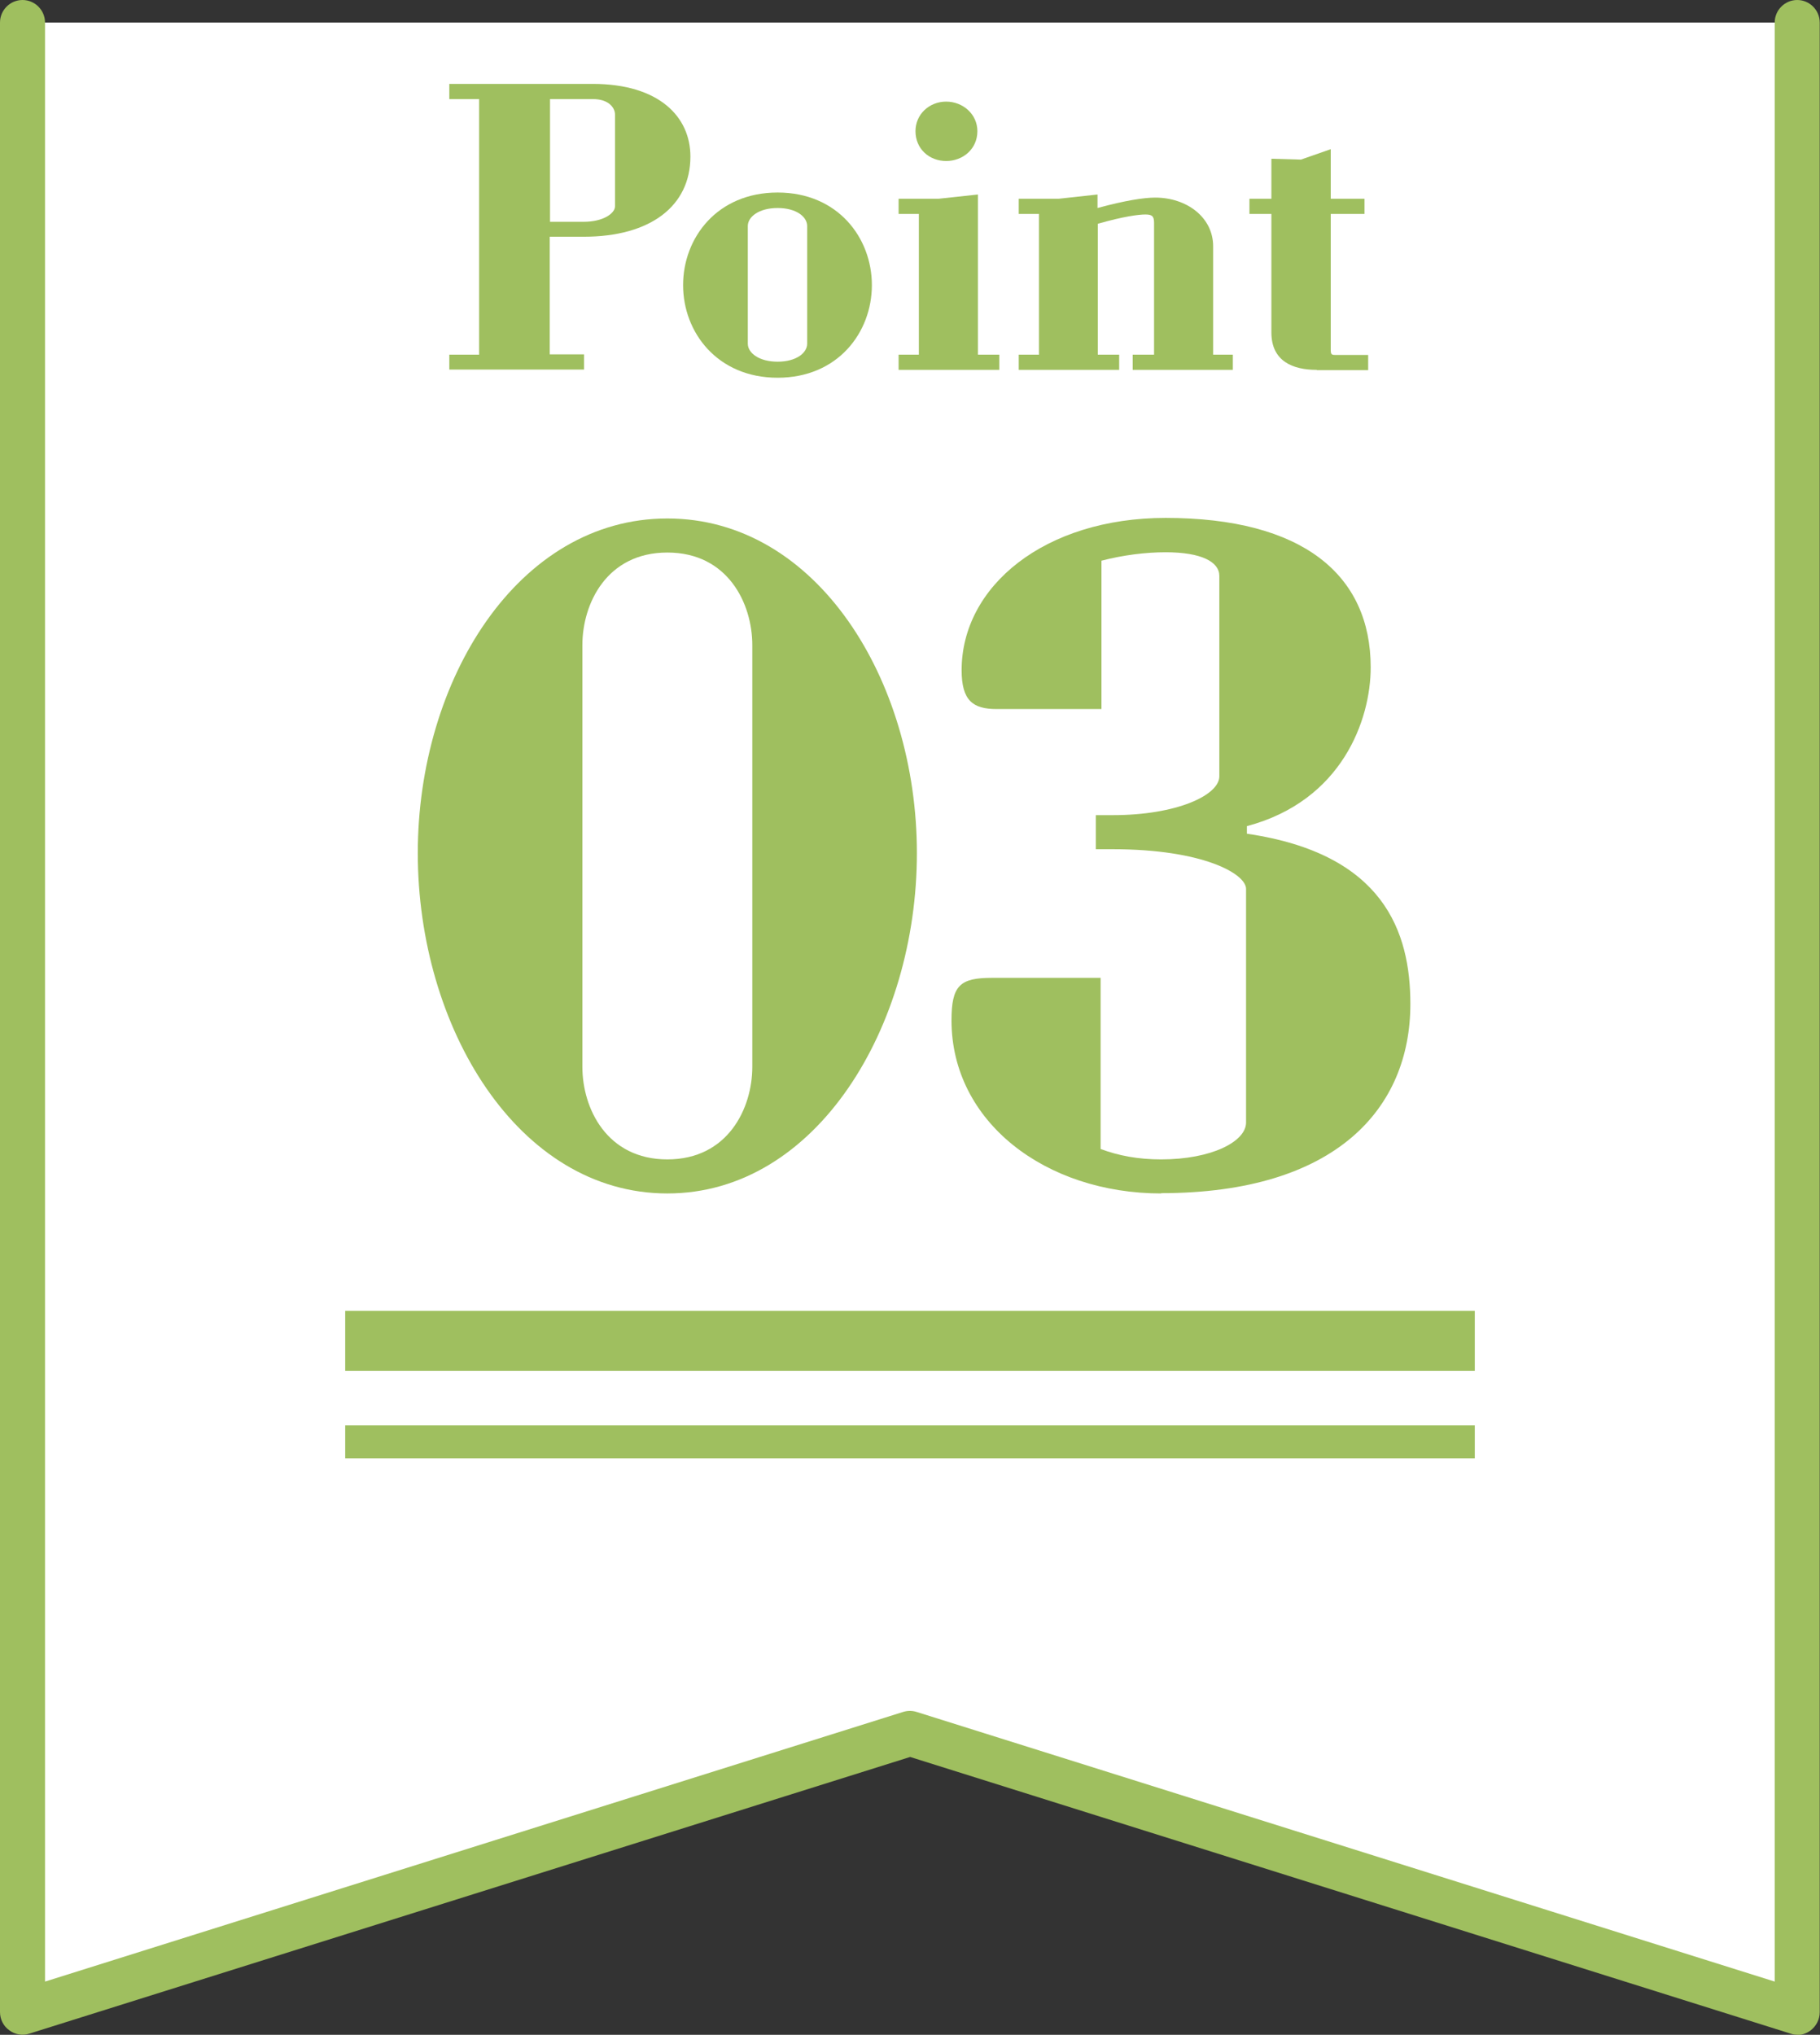 <?xml version="1.0" encoding="UTF-8"?>
<svg id="_レイヤー_2" data-name="レイヤー 2" xmlns="http://www.w3.org/2000/svg" viewBox="0 0 64.69 72.29">
  <rect x="0" y="0" width="64.69" height="72.29" fill="#333333" stroke="none"/>
  <defs>
    <style>
      .cls-1 {
        fill: #fff;
      }

      .cls-2 {
        fill: #9fbf5f;
      }
    </style>
  </defs>
  <g id="PC">
    <g>
      <g>
        <polyline class="cls-1" points=".8 .8 .8 71.49 32.34 61.58 63.89 71.49 63.89 .8"/>
        <path class="cls-2" d="M63.89,72.29c-.08,0-.16-.01-.24-.04l-31.3-9.83L1.04,72.25c-.24.08-.51.03-.71-.12-.21-.15-.33-.39-.33-.65V.8c0-.44.36-.8.8-.8s.8.36.8.8v69.6l30.5-9.58c.16-.05.32-.05.48,0l30.5,9.58V.8c0-.44.36-.8.8-.8s.8.36.8.8v70.69c0,.25-.12.49-.33.65-.14.1-.31.16-.47.16Z"/>
      </g>
      <g>
        <g>
          <path class="cls-2" d="M14.85,30.31c0-6.15,3.56-11.89,8.87-11.89s8.87,5.74,8.87,11.89-3.56,12.09-8.87,12.09-8.87-5.91-8.87-12.09ZM26.74,37.9v-14.98c0-1.48-.87-3.29-3.02-3.29s-3.02,1.81-3.02,3.29v14.98c0,1.48.87,3.29,3.02,3.29s3.02-1.81,3.02-3.29Z"/>
          <path class="cls-2" d="M41.28,42.4c-4.13,0-7.46-2.55-7.46-6.15,0-1.24.3-1.51,1.44-1.51h3.86v6.08c.64.24,1.34.37,2.15.37,1.81,0,3.02-.64,3.02-1.31v-8.3c0-.54-1.54-1.41-4.74-1.41h-.6v-1.21h.6c2.28,0,3.79-.71,3.79-1.38v-7.12c0-.5-.64-.84-1.91-.84-.71,0-1.51.1-2.28.3v5.27h-3.73c-.84,0-1.24-.3-1.24-1.38,0-2.99,2.96-5.41,7.25-5.41,4.87,0,7.29,2.02,7.29,5.31,0,1.85-1.01,4.74-4.4,5.64v.27c4.87.71,5.81,3.49,5.81,6.05,0,3.69-2.62,6.72-8.87,6.72Z"/>
        </g>
        <g>
          <path class="cls-2" d="M15.97,12.6h1.06V3.52h-1.06v-.54h5.09c2.38,0,3.48,1.18,3.48,2.58,0,1.76-1.42,2.85-3.79,2.85h-1.21v4.18h1.22v.54h-4.79v-.54ZM19.54,7.88h1.21c.69,0,1.11-.3,1.11-.55v-3.26c0-.24-.22-.55-.79-.55h-1.52v4.36Z"/>
          <path class="cls-2" d="M27.64,6.84c2.14,0,3.35,1.61,3.35,3.29s-1.21,3.29-3.35,3.29-3.36-1.61-3.36-3.29,1.21-3.29,3.36-3.29ZM26.58,8.03v4.18c0,.33.4.64,1.06.64s1.05-.31,1.05-.64v-4.18c0-.33-.39-.64-1.05-.64s-1.06.31-1.06.64Z"/>
          <path class="cls-2" d="M34.76,12.6h.76v.54h-3.58v-.54h.72v-5h-.72v-.54h1.43l1.39-.15v5.69ZM32.54,4.66c0-.6.49-1.05,1.09-1.05s1.11.45,1.11,1.05c0,.63-.51,1.06-1.11,1.06s-1.09-.43-1.09-1.06Z"/>
          <path class="cls-2" d="M40.27,12.6h.75v-4.68c0-.24-.07-.3-.31-.3s-.78.07-1.69.33v4.65h.76v.54h-3.57v-.54h.72v-5h-.72v-.54h1.43l1.37-.15v.48c.99-.27,1.66-.37,2.05-.37,1.12,0,2.06.7,2.06,1.73v3.85h.7v.54h-3.56v-.54Z"/>
          <path class="cls-2" d="M46.8,13.14c-.84,0-1.61-.3-1.61-1.33v-4.21h-.78v-.54h.78v-1.42l1.05.03,1.06-.37v1.76h1.2v.54h-1.2v4.83c0,.16.03.18.16.18h1.17v.54h-1.82Z"/>
        </g>
      </g>
      <g>
        <rect class="cls-2" x="12.27" y="46.57" width="40.15" height="2.13"/>
        <rect class="cls-2" x="12.27" y="50.64" width="40.15" height="1.17"/>
      </g>
    </g>
  </g>
</svg>